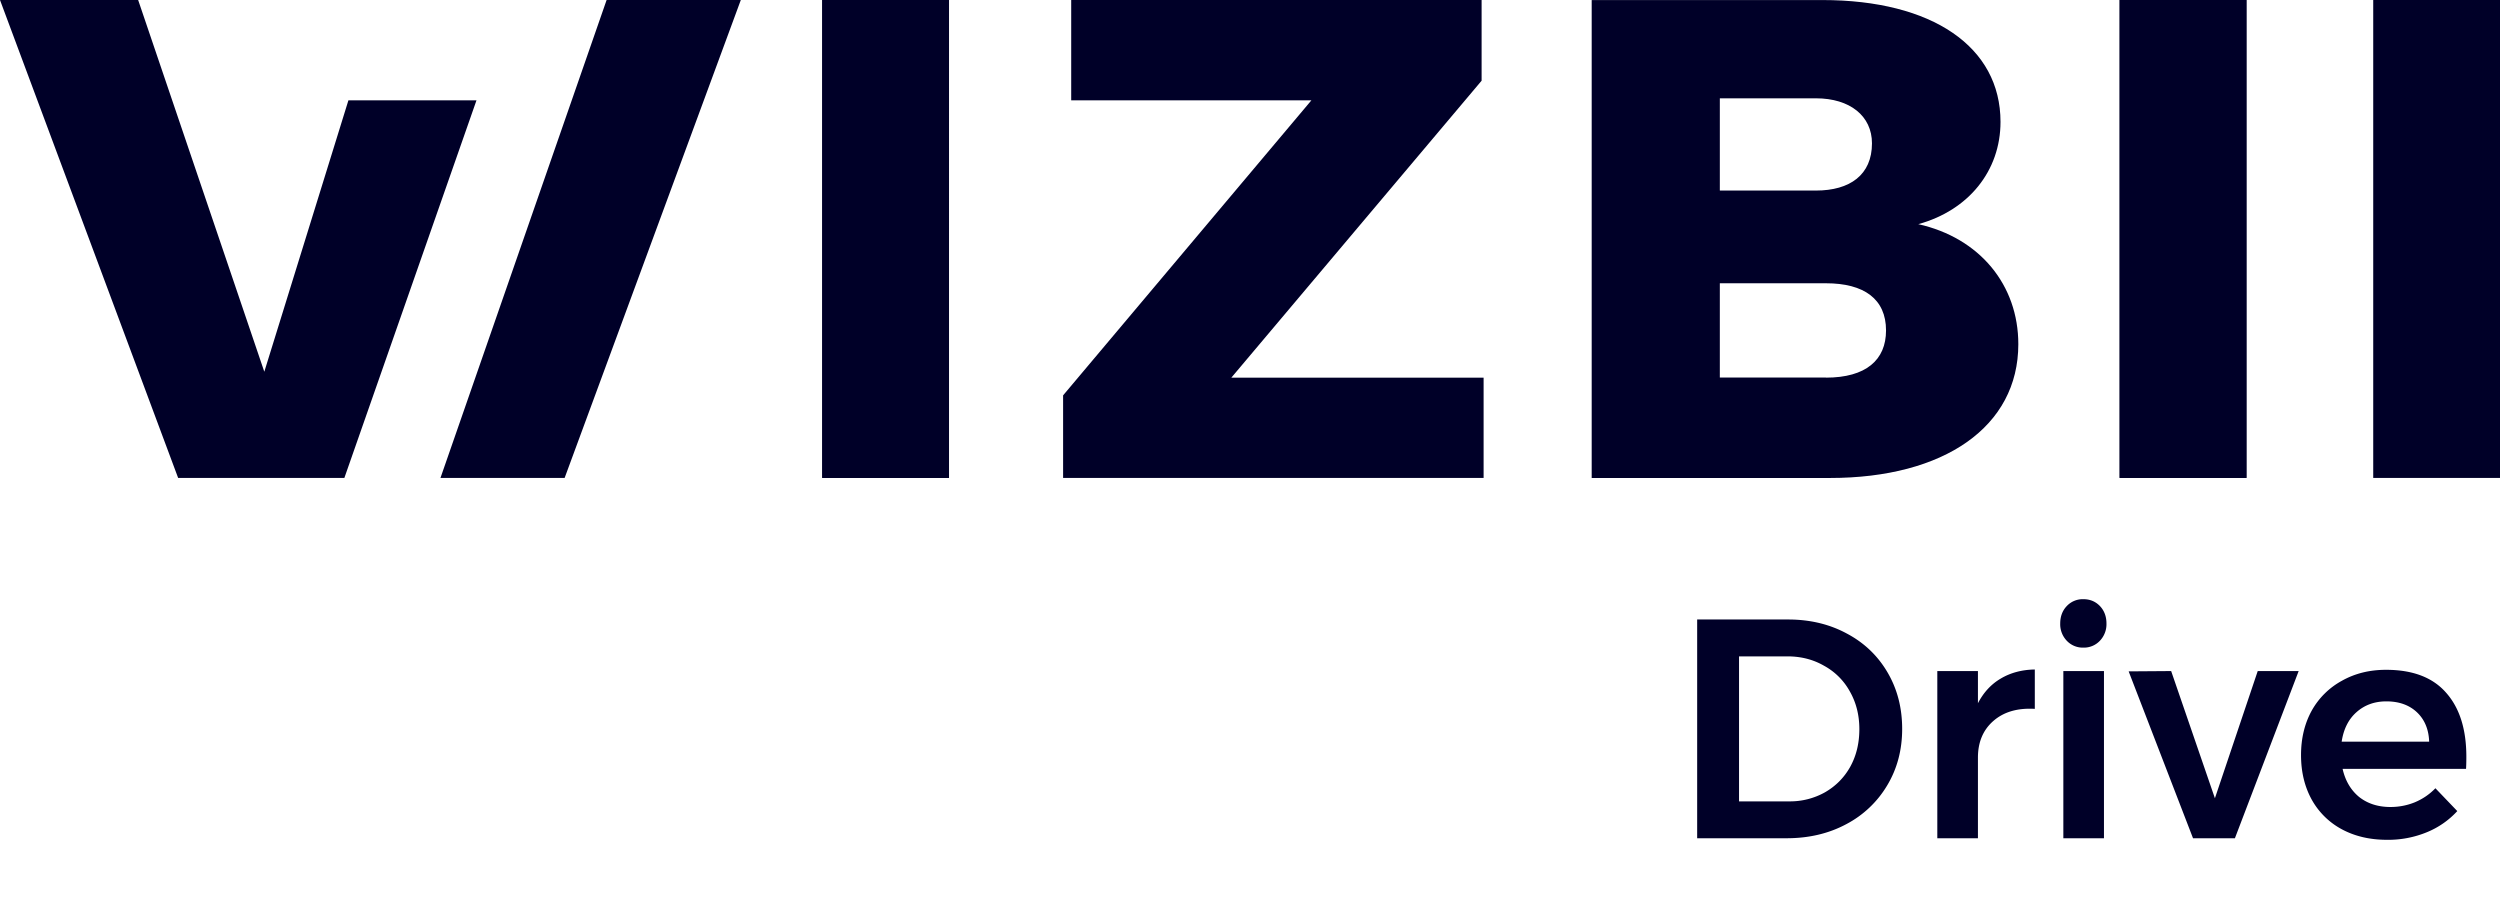 <svg xmlns="http://www.w3.org/2000/svg" fill="none" viewBox="0 0 104 38"><path fill="#000028" d="M75.962 15.705h-4.417v-3.921h4.412c1.59 0 2.502.655 2.502 1.963 0 1.227-.833 1.963-2.502 1.963l.005-.005ZM71.545 4.09h3.998c1.416 0 2.331.737 2.331 1.873 0 1.311-.915 1.964-2.331 1.964h-3.998V4.089Zm8.26 5.234c2.081-.574 3.416-2.21 3.416-4.254 0-3.118-2.83-5.068-7.412-5.068h-9.595v19.882h9.913c4.746 0 7.835-2.13 7.835-5.566 0-2.456-1.596-4.42-4.165-4.994M18.323 19.883h5.165L30.818 0h-5.583l-6.912 19.883ZM14.494 4.174l-3.499 11.29L5.747 0H0l7.411 19.883h6.914l5.497-15.71h-5.328ZM61.635 3.356V0H44.562v4.174h9.992L44.225 16.447v3.436h17.493V15.71H51.224L61.636 3.356ZM39.48 0h-5.275v19.883h5.274V0ZM93.452 0h-5.275v19.883h5.275V0ZM104 0h-5.274v19.883H104V0Z"/><path fill="#000028" d="M93.452 0h-5.275v19.883h5.275V0ZM39.48 0h-5.275v19.883h5.274V0ZM74.385 25.771c.91 0 1.725.195 2.444.585.72.382 1.283.919 1.69 1.612.408.694.611 1.478.611 2.353 0 .876-.208 1.66-.624 2.353a4.3 4.3 0 0 1-1.703 1.612c-.728.39-1.555.585-2.483.585h-3.718v-9.1h3.783Zm.04 7.566a2.97 2.97 0 0 0 1.494-.377c.451-.26.802-.615 1.053-1.066.252-.459.377-.979.377-1.56 0-.58-.13-1.1-.39-1.56a2.694 2.694 0 0 0-1.079-1.079c-.45-.26-.957-.39-1.52-.39h-2.016v6.032h2.08Zm7.857-4.082c.234-.45.55-.793.95-1.027.406-.242.879-.368 1.416-.377v1.638c-.72-.043-1.296.126-1.729.507-.425.373-.637.88-.637 1.521v3.354h-1.69v-6.955h1.69v1.34Zm3.553-1.339h1.69v6.955h-1.69v-6.955Zm.832-2.99c.278 0 .507.096.69.286.181.191.272.434.272.728a.995.995 0 0 1-.273.715.912.912 0 0 1-.689.286.912.912 0 0 1-.689-.286.995.995 0 0 1-.273-.715c0-.294.091-.537.273-.728a.912.912 0 0 1 .69-.286Zm1.885 3.003 1.768-.013 1.82 5.291 1.781-5.29h1.703l-2.652 6.954H91.23l-2.678-6.942Zm10.707-.065c1.109 0 1.941.317 2.496.95.563.632.845 1.52.845 2.664 0 .226-.005.395-.013.507h-5.135c.112.494.342.884.689 1.17.355.278.788.416 1.3.416.355 0 .693-.065 1.014-.195.329-.138.615-.333.858-.585l.91.95a3.515 3.515 0 0 1-1.274.883 4.217 4.217 0 0 1-1.651.312c-.711 0-1.34-.147-1.885-.442a3.112 3.112 0 0 1-1.248-1.235c-.295-.537-.442-1.152-.442-1.846 0-.693.147-1.308.442-1.846a3.177 3.177 0 0 1 1.26-1.248c.538-.303 1.149-.455 1.834-.455Zm1.794 2.99c-.018-.511-.187-.918-.507-1.222-.321-.303-.746-.455-1.274-.455-.494 0-.91.152-1.248.455-.33.295-.533.702-.611 1.222h3.64Z"/></svg>